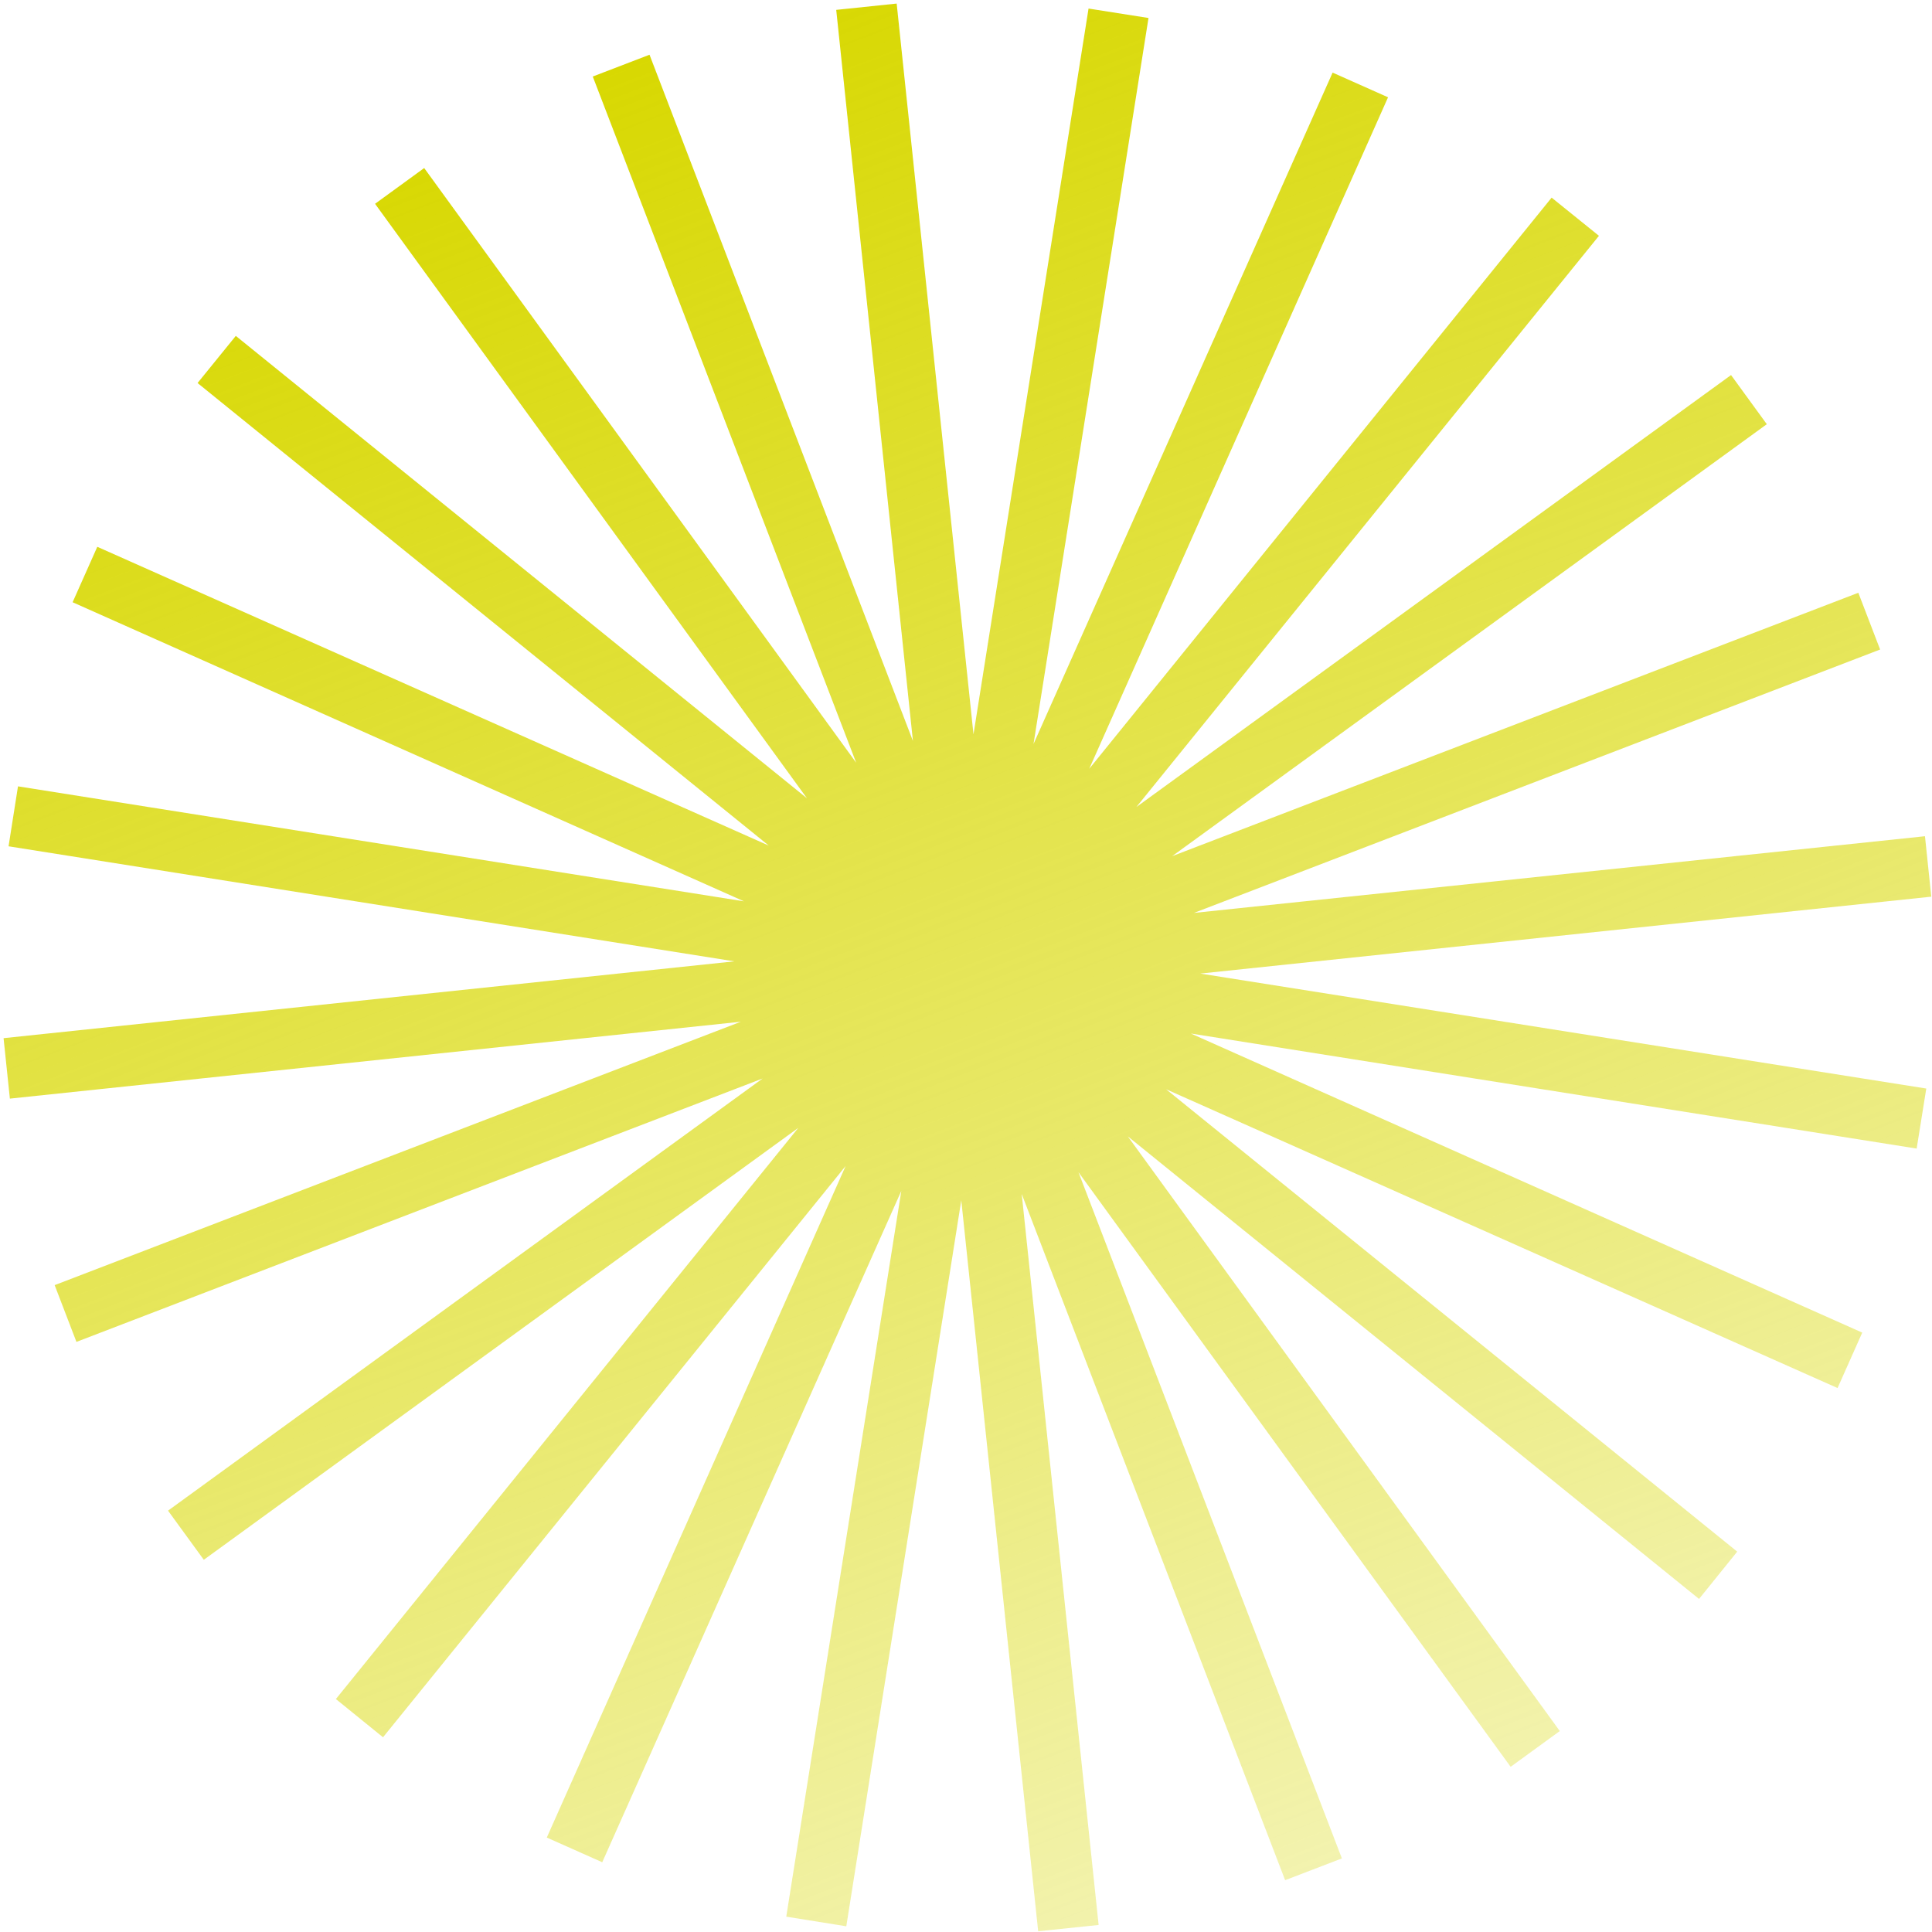 <?xml version="1.0" encoding="UTF-8"?> <svg xmlns="http://www.w3.org/2000/svg" width="420" height="420" viewBox="0 0 420 420" fill="none"> <path d="M403.985 128.861L254.811 186.124L384.089 92.216L376.314 81.534L247.037 175.441L347.598 51.262L337.31 42.965L236.791 167.128L301.749 21.15L289.697 15.784L224.679 161.735L249.674 3.911L236.64 1.86L211.629 159.642L194.929 0.776L181.788 2.146L198.462 161.071L141.2 11.897L128.861 16.634L186.124 165.807L92.216 36.53L81.533 44.304L175.425 173.539L51.262 73.02L42.948 83.266L167.128 183.827L21.15 118.869L15.784 130.922L161.735 195.939L3.911 170.945L1.86 183.978L159.641 208.989L0.776 225.689L2.146 238.83L161.055 222.114L11.881 279.376L16.617 291.715L165.791 234.452L36.53 328.403L44.304 339.085L173.539 245.194L73.02 369.357L83.265 377.67L183.827 253.491L118.869 399.469L130.922 404.835L195.939 258.884L170.928 416.665L183.978 418.758L208.973 260.934L225.689 419.843L238.83 418.472L222.113 259.564L279.376 408.738L291.714 404.001L234.452 254.828L328.402 384.089L339.085 376.314L245.177 247.037L369.357 347.598L377.654 337.31L253.491 236.791L399.469 301.75L404.835 289.697L258.883 224.679L416.665 249.69L418.758 236.64L260.934 211.646L419.843 194.929L418.472 181.789L259.547 198.462L408.721 141.2L403.985 128.861Z" fill="url(#paint0_linear_2008_1930)"></path> <defs> <linearGradient id="paint0_linear_2008_1930" x1="135.052" y1="14.257" x2="285.566" y2="406.361" gradientUnits="userSpaceOnUse"> <stop stop-color="#D8D802"></stop> <stop offset="1" stop-color="#D8D802" stop-opacity="0.32"></stop> </linearGradient> </defs> </svg> 